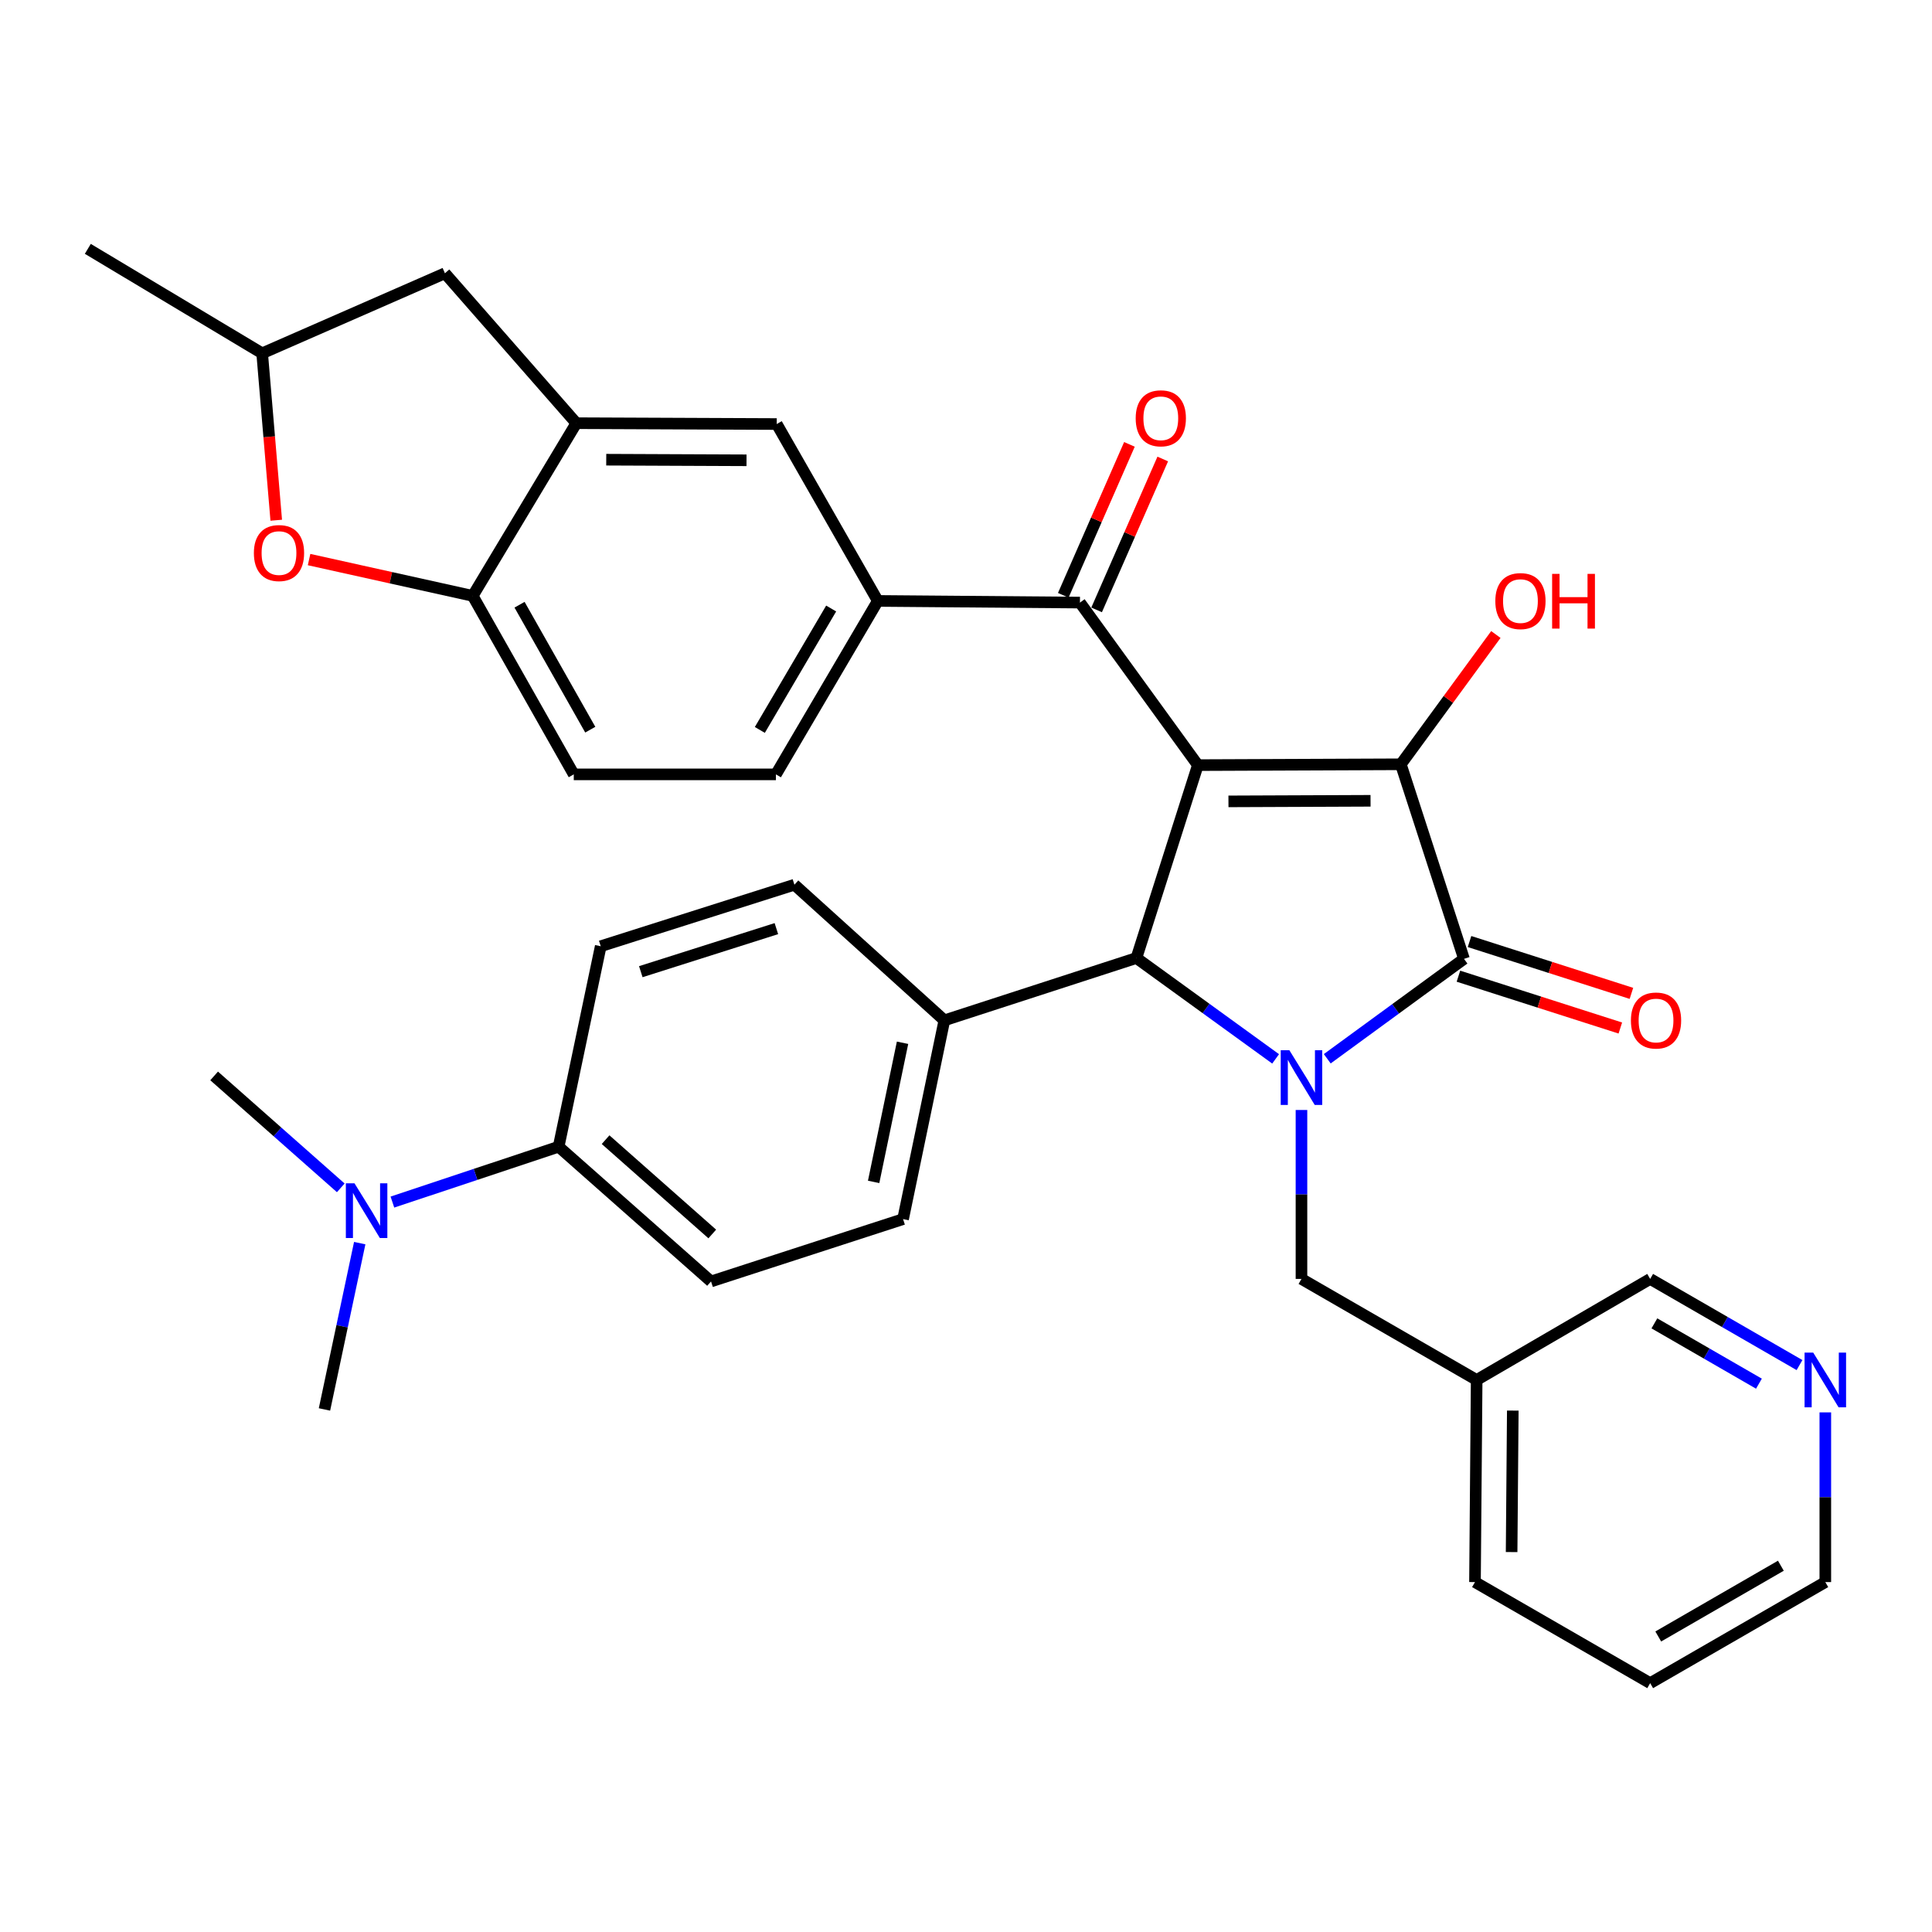 <?xml version='1.0' encoding='iso-8859-1'?>
<svg version='1.1' baseProfile='full'
              xmlns='http://www.w3.org/2000/svg'
                      xmlns:rdkit='http://www.rdkit.org/xml'
                      xmlns:xlink='http://www.w3.org/1999/xlink'
                  xml:space='preserve'
width='1000px' height='1000px' viewBox='0 0 1000 1000'>
<!-- END OF HEADER -->
<rect style='opacity:1.0;fill:#FFFFFF;stroke:none' width='1000' height='1000' x='0' y='0'> </rect>
<path class='bond-1' d='M 620.009,396.025 L 725.072,395.596' style='fill:none;fill-rule:evenodd;stroke:#000000;stroke-width:6px;stroke-linecap:butt;stroke-linejoin:miter;stroke-opacity:1' />
<path class='bond-1' d='M 635.845,414.792 L 709.39,414.492' style='fill:none;fill-rule:evenodd;stroke:#000000;stroke-width:6px;stroke-linecap:butt;stroke-linejoin:miter;stroke-opacity:1' />
<path class='bond-3' d='M 620.009,396.025 L 588.203,495.867' style='fill:none;fill-rule:evenodd;stroke:#000000;stroke-width:6px;stroke-linecap:butt;stroke-linejoin:miter;stroke-opacity:1' />
<path class='bond-4' d='M 620.009,396.025 L 558.981,311.896' style='fill:none;fill-rule:evenodd;stroke:#000000;stroke-width:6px;stroke-linecap:butt;stroke-linejoin:miter;stroke-opacity:1' />
<path class='bond-0' d='M 660.261,548.071 L 624.232,521.969' style='fill:none;fill-rule:evenodd;stroke:#0000FF;stroke-width:6px;stroke-linecap:butt;stroke-linejoin:miter;stroke-opacity:1' />
<path class='bond-0' d='M 624.232,521.969 L 588.203,495.867' style='fill:none;fill-rule:evenodd;stroke:#000000;stroke-width:6px;stroke-linecap:butt;stroke-linejoin:miter;stroke-opacity:1' />
<path class='bond-9' d='M 673.639,574.528 L 673.639,618.248' style='fill:none;fill-rule:evenodd;stroke:#0000FF;stroke-width:6px;stroke-linecap:butt;stroke-linejoin:miter;stroke-opacity:1' />
<path class='bond-9' d='M 673.639,618.248 L 673.639,661.969' style='fill:none;fill-rule:evenodd;stroke:#000000;stroke-width:6px;stroke-linecap:butt;stroke-linejoin:miter;stroke-opacity:1' />
<path class='bond-34' d='M 686.983,548.014 L 722.37,522.16' style='fill:none;fill-rule:evenodd;stroke:#0000FF;stroke-width:6px;stroke-linecap:butt;stroke-linejoin:miter;stroke-opacity:1' />
<path class='bond-34' d='M 722.37,522.16 L 757.757,496.307' style='fill:none;fill-rule:evenodd;stroke:#000000;stroke-width:6px;stroke-linecap:butt;stroke-linejoin:miter;stroke-opacity:1' />
<path class='bond-2' d='M 725.072,395.596 L 757.757,496.307' style='fill:none;fill-rule:evenodd;stroke:#000000;stroke-width:6px;stroke-linecap:butt;stroke-linejoin:miter;stroke-opacity:1' />
<path class='bond-19' d='M 725.072,395.596 L 749.663,362.007' style='fill:none;fill-rule:evenodd;stroke:#000000;stroke-width:6px;stroke-linecap:butt;stroke-linejoin:miter;stroke-opacity:1' />
<path class='bond-19' d='M 749.663,362.007 L 774.254,328.418' style='fill:none;fill-rule:evenodd;stroke:#FF0000;stroke-width:6px;stroke-linecap:butt;stroke-linejoin:miter;stroke-opacity:1' />
<path class='bond-12' d='M 754.886,505.274 L 796.783,518.689' style='fill:none;fill-rule:evenodd;stroke:#000000;stroke-width:6px;stroke-linecap:butt;stroke-linejoin:miter;stroke-opacity:1' />
<path class='bond-12' d='M 796.783,518.689 L 838.68,532.103' style='fill:none;fill-rule:evenodd;stroke:#FF0000;stroke-width:6px;stroke-linecap:butt;stroke-linejoin:miter;stroke-opacity:1' />
<path class='bond-12' d='M 760.628,487.339 L 802.525,500.753' style='fill:none;fill-rule:evenodd;stroke:#000000;stroke-width:6px;stroke-linecap:butt;stroke-linejoin:miter;stroke-opacity:1' />
<path class='bond-12' d='M 802.525,500.753 L 844.422,514.168' style='fill:none;fill-rule:evenodd;stroke:#FF0000;stroke-width:6px;stroke-linecap:butt;stroke-linejoin:miter;stroke-opacity:1' />
<path class='bond-11' d='M 588.203,495.867 L 488.799,528.133' style='fill:none;fill-rule:evenodd;stroke:#000000;stroke-width:6px;stroke-linecap:butt;stroke-linejoin:miter;stroke-opacity:1' />
<path class='bond-5' d='M 558.981,311.896 L 454.357,311.038' style='fill:none;fill-rule:evenodd;stroke:#000000;stroke-width:6px;stroke-linecap:butt;stroke-linejoin:miter;stroke-opacity:1' />
<path class='bond-15' d='M 567.605,315.677 L 584.724,276.625' style='fill:none;fill-rule:evenodd;stroke:#000000;stroke-width:6px;stroke-linecap:butt;stroke-linejoin:miter;stroke-opacity:1' />
<path class='bond-15' d='M 584.724,276.625 L 601.842,237.573' style='fill:none;fill-rule:evenodd;stroke:#FF0000;stroke-width:6px;stroke-linecap:butt;stroke-linejoin:miter;stroke-opacity:1' />
<path class='bond-15' d='M 550.357,308.116 L 567.476,269.064' style='fill:none;fill-rule:evenodd;stroke:#000000;stroke-width:6px;stroke-linecap:butt;stroke-linejoin:miter;stroke-opacity:1' />
<path class='bond-15' d='M 567.476,269.064 L 584.595,230.012' style='fill:none;fill-rule:evenodd;stroke:#FF0000;stroke-width:6px;stroke-linecap:butt;stroke-linejoin:miter;stroke-opacity:1' />
<path class='bond-10' d='M 454.357,311.038 L 402.035,219.482' style='fill:none;fill-rule:evenodd;stroke:#000000;stroke-width:6px;stroke-linecap:butt;stroke-linejoin:miter;stroke-opacity:1' />
<path class='bond-18' d='M 454.357,311.038 L 401.616,400.816' style='fill:none;fill-rule:evenodd;stroke:#000000;stroke-width:6px;stroke-linecap:butt;stroke-linejoin:miter;stroke-opacity:1' />
<path class='bond-18' d='M 430.208,314.966 L 393.29,377.811' style='fill:none;fill-rule:evenodd;stroke:#000000;stroke-width:6px;stroke-linecap:butt;stroke-linejoin:miter;stroke-opacity:1' />
<path class='bond-6' d='M 298.31,219.042 L 402.035,219.482' style='fill:none;fill-rule:evenodd;stroke:#000000;stroke-width:6px;stroke-linecap:butt;stroke-linejoin:miter;stroke-opacity:1' />
<path class='bond-6' d='M 313.789,237.94 L 386.396,238.248' style='fill:none;fill-rule:evenodd;stroke:#000000;stroke-width:6px;stroke-linecap:butt;stroke-linejoin:miter;stroke-opacity:1' />
<path class='bond-13' d='M 298.31,219.042 L 230.294,141.443' style='fill:none;fill-rule:evenodd;stroke:#000000;stroke-width:6px;stroke-linecap:butt;stroke-linejoin:miter;stroke-opacity:1' />
<path class='bond-36' d='M 298.31,219.042 L 244.68,308.423' style='fill:none;fill-rule:evenodd;stroke:#000000;stroke-width:6px;stroke-linecap:butt;stroke-linejoin:miter;stroke-opacity:1' />
<path class='bond-7' d='M 159.976,289.633 L 202.328,299.028' style='fill:none;fill-rule:evenodd;stroke:#FF0000;stroke-width:6px;stroke-linecap:butt;stroke-linejoin:miter;stroke-opacity:1' />
<path class='bond-7' d='M 202.328,299.028 L 244.68,308.423' style='fill:none;fill-rule:evenodd;stroke:#000000;stroke-width:6px;stroke-linecap:butt;stroke-linejoin:miter;stroke-opacity:1' />
<path class='bond-37' d='M 142.981,269.268 L 139.337,226.071' style='fill:none;fill-rule:evenodd;stroke:#FF0000;stroke-width:6px;stroke-linecap:butt;stroke-linejoin:miter;stroke-opacity:1' />
<path class='bond-37' d='M 139.337,226.071 L 135.693,182.874' style='fill:none;fill-rule:evenodd;stroke:#000000;stroke-width:6px;stroke-linecap:butt;stroke-linejoin:miter;stroke-opacity:1' />
<path class='bond-8' d='M 244.68,308.423 L 296.981,400.816' style='fill:none;fill-rule:evenodd;stroke:#000000;stroke-width:6px;stroke-linecap:butt;stroke-linejoin:miter;stroke-opacity:1' />
<path class='bond-8' d='M 268.914,313.005 L 305.525,377.68' style='fill:none;fill-rule:evenodd;stroke:#000000;stroke-width:6px;stroke-linecap:butt;stroke-linejoin:miter;stroke-opacity:1' />
<path class='bond-22' d='M 673.639,661.969 L 764.317,714.27' style='fill:none;fill-rule:evenodd;stroke:#000000;stroke-width:6px;stroke-linecap:butt;stroke-linejoin:miter;stroke-opacity:1' />
<path class='bond-23' d='M 488.799,528.133 L 411.189,457.931' style='fill:none;fill-rule:evenodd;stroke:#000000;stroke-width:6px;stroke-linecap:butt;stroke-linejoin:miter;stroke-opacity:1' />
<path class='bond-24' d='M 488.799,528.133 L 467.425,631.01' style='fill:none;fill-rule:evenodd;stroke:#000000;stroke-width:6px;stroke-linecap:butt;stroke-linejoin:miter;stroke-opacity:1' />
<path class='bond-24' d='M 467.155,539.734 L 452.192,611.748' style='fill:none;fill-rule:evenodd;stroke:#000000;stroke-width:6px;stroke-linecap:butt;stroke-linejoin:miter;stroke-opacity:1' />
<path class='bond-16' d='M 230.294,141.443 L 135.693,182.874' style='fill:none;fill-rule:evenodd;stroke:#000000;stroke-width:6px;stroke-linecap:butt;stroke-linejoin:miter;stroke-opacity:1' />
<path class='bond-14' d='M 289.145,593.534 L 368.032,663.276' style='fill:none;fill-rule:evenodd;stroke:#000000;stroke-width:6px;stroke-linecap:butt;stroke-linejoin:miter;stroke-opacity:1' />
<path class='bond-14' d='M 313.452,589.886 L 368.672,638.706' style='fill:none;fill-rule:evenodd;stroke:#000000;stroke-width:6px;stroke-linecap:butt;stroke-linejoin:miter;stroke-opacity:1' />
<path class='bond-17' d='M 289.145,593.534 L 246.128,607.865' style='fill:none;fill-rule:evenodd;stroke:#000000;stroke-width:6px;stroke-linecap:butt;stroke-linejoin:miter;stroke-opacity:1' />
<path class='bond-17' d='M 246.128,607.865 L 203.111,622.197' style='fill:none;fill-rule:evenodd;stroke:#0000FF;stroke-width:6px;stroke-linecap:butt;stroke-linejoin:miter;stroke-opacity:1' />
<path class='bond-35' d='M 289.145,593.534 L 310.938,489.768' style='fill:none;fill-rule:evenodd;stroke:#000000;stroke-width:6px;stroke-linecap:butt;stroke-linejoin:miter;stroke-opacity:1' />
<path class='bond-32' d='M 135.693,182.874 L 45.455,128.804' style='fill:none;fill-rule:evenodd;stroke:#000000;stroke-width:6px;stroke-linecap:butt;stroke-linejoin:miter;stroke-opacity:1' />
<path class='bond-29' d='M 186.194,643.437 L 177.071,686.481' style='fill:none;fill-rule:evenodd;stroke:#0000FF;stroke-width:6px;stroke-linecap:butt;stroke-linejoin:miter;stroke-opacity:1' />
<path class='bond-29' d='M 177.071,686.481 L 167.949,729.524' style='fill:none;fill-rule:evenodd;stroke:#000000;stroke-width:6px;stroke-linecap:butt;stroke-linejoin:miter;stroke-opacity:1' />
<path class='bond-30' d='M 176.379,614.827 L 143.607,585.861' style='fill:none;fill-rule:evenodd;stroke:#0000FF;stroke-width:6px;stroke-linecap:butt;stroke-linejoin:miter;stroke-opacity:1' />
<path class='bond-30' d='M 143.607,585.861 L 110.834,556.895' style='fill:none;fill-rule:evenodd;stroke:#000000;stroke-width:6px;stroke-linecap:butt;stroke-linejoin:miter;stroke-opacity:1' />
<path class='bond-20' d='M 401.616,400.816 L 296.981,400.816' style='fill:none;fill-rule:evenodd;stroke:#000000;stroke-width:6px;stroke-linecap:butt;stroke-linejoin:miter;stroke-opacity:1' />
<path class='bond-21' d='M 931.426,706.565 L 892.776,684.267' style='fill:none;fill-rule:evenodd;stroke:#0000FF;stroke-width:6px;stroke-linecap:butt;stroke-linejoin:miter;stroke-opacity:1' />
<path class='bond-21' d='M 892.776,684.267 L 854.126,661.969' style='fill:none;fill-rule:evenodd;stroke:#000000;stroke-width:6px;stroke-linecap:butt;stroke-linejoin:miter;stroke-opacity:1' />
<path class='bond-21' d='M 910.42,716.188 L 883.365,700.579' style='fill:none;fill-rule:evenodd;stroke:#0000FF;stroke-width:6px;stroke-linecap:butt;stroke-linejoin:miter;stroke-opacity:1' />
<path class='bond-21' d='M 883.365,700.579 L 856.31,684.97' style='fill:none;fill-rule:evenodd;stroke:#000000;stroke-width:6px;stroke-linecap:butt;stroke-linejoin:miter;stroke-opacity:1' />
<path class='bond-38' d='M 944.783,731.046 L 944.783,774.965' style='fill:none;fill-rule:evenodd;stroke:#0000FF;stroke-width:6px;stroke-linecap:butt;stroke-linejoin:miter;stroke-opacity:1' />
<path class='bond-38' d='M 944.783,774.965 L 944.783,818.884' style='fill:none;fill-rule:evenodd;stroke:#000000;stroke-width:6px;stroke-linecap:butt;stroke-linejoin:miter;stroke-opacity:1' />
<path class='bond-27' d='M 764.317,714.27 L 854.126,661.969' style='fill:none;fill-rule:evenodd;stroke:#000000;stroke-width:6px;stroke-linecap:butt;stroke-linejoin:miter;stroke-opacity:1' />
<path class='bond-31' d='M 764.317,714.27 L 763.448,818.884' style='fill:none;fill-rule:evenodd;stroke:#000000;stroke-width:6px;stroke-linecap:butt;stroke-linejoin:miter;stroke-opacity:1' />
<path class='bond-31' d='M 783.018,730.119 L 782.41,803.348' style='fill:none;fill-rule:evenodd;stroke:#000000;stroke-width:6px;stroke-linecap:butt;stroke-linejoin:miter;stroke-opacity:1' />
<path class='bond-26' d='M 411.189,457.931 L 310.938,489.768' style='fill:none;fill-rule:evenodd;stroke:#000000;stroke-width:6px;stroke-linecap:butt;stroke-linejoin:miter;stroke-opacity:1' />
<path class='bond-26' d='M 401.852,480.655 L 331.676,502.941' style='fill:none;fill-rule:evenodd;stroke:#000000;stroke-width:6px;stroke-linecap:butt;stroke-linejoin:miter;stroke-opacity:1' />
<path class='bond-25' d='M 467.425,631.01 L 368.032,663.276' style='fill:none;fill-rule:evenodd;stroke:#000000;stroke-width:6px;stroke-linecap:butt;stroke-linejoin:miter;stroke-opacity:1' />
<path class='bond-28' d='M 944.783,818.884 L 854.126,871.196' style='fill:none;fill-rule:evenodd;stroke:#000000;stroke-width:6px;stroke-linecap:butt;stroke-linejoin:miter;stroke-opacity:1' />
<path class='bond-28' d='M 921.772,810.419 L 858.312,847.038' style='fill:none;fill-rule:evenodd;stroke:#000000;stroke-width:6px;stroke-linecap:butt;stroke-linejoin:miter;stroke-opacity:1' />
<path class='bond-33' d='M 763.448,818.884 L 854.126,871.196' style='fill:none;fill-rule:evenodd;stroke:#000000;stroke-width:6px;stroke-linecap:butt;stroke-linejoin:miter;stroke-opacity:1' />
<path  class='atom-1' d='M 667.379 543.603
L 676.659 558.603
Q 677.579 560.083, 679.059 562.763
Q 680.539 565.443, 680.619 565.603
L 680.619 543.603
L 684.379 543.603
L 684.379 571.923
L 680.499 571.923
L 670.539 555.523
Q 669.379 553.603, 668.139 551.403
Q 666.939 549.203, 666.579 548.523
L 666.579 571.923
L 662.899 571.923
L 662.899 543.603
L 667.379 543.603
' fill='#0000FF'/>
<path  class='atom-8' d='M 131.408 286.26
Q 131.408 279.46, 134.768 275.66
Q 138.128 271.86, 144.408 271.86
Q 150.688 271.86, 154.048 275.66
Q 157.408 279.46, 157.408 286.26
Q 157.408 293.14, 154.008 297.06
Q 150.608 300.94, 144.408 300.94
Q 138.168 300.94, 134.768 297.06
Q 131.408 293.18, 131.408 286.26
M 144.408 297.74
Q 148.728 297.74, 151.048 294.86
Q 153.408 291.94, 153.408 286.26
Q 153.408 280.7, 151.048 277.9
Q 148.728 275.06, 144.408 275.06
Q 140.088 275.06, 137.728 277.86
Q 135.408 280.66, 135.408 286.26
Q 135.408 291.98, 137.728 294.86
Q 140.088 297.74, 144.408 297.74
' fill='#FF0000'/>
<path  class='atom-13' d='M 844.16 528.213
Q 844.16 521.413, 847.52 517.613
Q 850.88 513.813, 857.16 513.813
Q 863.44 513.813, 866.8 517.613
Q 870.16 521.413, 870.16 528.213
Q 870.16 535.093, 866.76 539.013
Q 863.36 542.893, 857.16 542.893
Q 850.92 542.893, 847.52 539.013
Q 844.16 535.133, 844.16 528.213
M 857.16 539.693
Q 861.48 539.693, 863.8 536.813
Q 866.16 533.893, 866.16 528.213
Q 866.16 522.653, 863.8 519.853
Q 861.48 517.013, 857.16 517.013
Q 852.84 517.013, 850.48 519.813
Q 848.16 522.613, 848.16 528.213
Q 848.16 533.933, 850.48 536.813
Q 852.84 539.693, 857.16 539.693
' fill='#FF0000'/>
<path  class='atom-16' d='M 587.831 216.507
Q 587.831 209.707, 591.191 205.907
Q 594.551 202.107, 600.831 202.107
Q 607.111 202.107, 610.471 205.907
Q 613.831 209.707, 613.831 216.507
Q 613.831 223.387, 610.431 227.307
Q 607.031 231.187, 600.831 231.187
Q 594.591 231.187, 591.191 227.307
Q 587.831 223.427, 587.831 216.507
M 600.831 227.987
Q 605.151 227.987, 607.471 225.107
Q 609.831 222.187, 609.831 216.507
Q 609.831 210.947, 607.471 208.147
Q 605.151 205.307, 600.831 205.307
Q 596.511 205.307, 594.151 208.107
Q 591.831 210.907, 591.831 216.507
Q 591.831 222.227, 594.151 225.107
Q 596.511 227.987, 600.831 227.987
' fill='#FF0000'/>
<path  class='atom-18' d='M 183.492 612.488
L 192.772 627.488
Q 193.692 628.968, 195.172 631.648
Q 196.652 634.328, 196.732 634.488
L 196.732 612.488
L 200.492 612.488
L 200.492 640.808
L 196.612 640.808
L 186.652 624.408
Q 185.492 622.488, 184.252 620.288
Q 183.052 618.088, 182.692 617.408
L 182.692 640.808
L 179.012 640.808
L 179.012 612.488
L 183.492 612.488
' fill='#0000FF'/>
<path  class='atom-20' d='M 773.978 311.118
Q 773.978 304.318, 777.338 300.518
Q 780.698 296.718, 786.978 296.718
Q 793.258 296.718, 796.618 300.518
Q 799.978 304.318, 799.978 311.118
Q 799.978 317.998, 796.578 321.918
Q 793.178 325.798, 786.978 325.798
Q 780.738 325.798, 777.338 321.918
Q 773.978 318.038, 773.978 311.118
M 786.978 322.598
Q 791.298 322.598, 793.618 319.718
Q 795.978 316.798, 795.978 311.118
Q 795.978 305.558, 793.618 302.758
Q 791.298 299.918, 786.978 299.918
Q 782.658 299.918, 780.298 302.718
Q 777.978 305.518, 777.978 311.118
Q 777.978 316.838, 780.298 319.718
Q 782.658 322.598, 786.978 322.598
' fill='#FF0000'/>
<path  class='atom-20' d='M 803.378 297.038
L 807.218 297.038
L 807.218 309.078
L 821.698 309.078
L 821.698 297.038
L 825.538 297.038
L 825.538 325.358
L 821.698 325.358
L 821.698 312.278
L 807.218 312.278
L 807.218 325.358
L 803.378 325.358
L 803.378 297.038
' fill='#FF0000'/>
<path  class='atom-22' d='M 938.523 700.11
L 947.803 715.11
Q 948.723 716.59, 950.203 719.27
Q 951.683 721.95, 951.763 722.11
L 951.763 700.11
L 955.523 700.11
L 955.523 728.43
L 951.643 728.43
L 941.683 712.03
Q 940.523 710.11, 939.283 707.91
Q 938.083 705.71, 937.723 705.03
L 937.723 728.43
L 934.043 728.43
L 934.043 700.11
L 938.523 700.11
' fill='#0000FF'/>
</svg>
